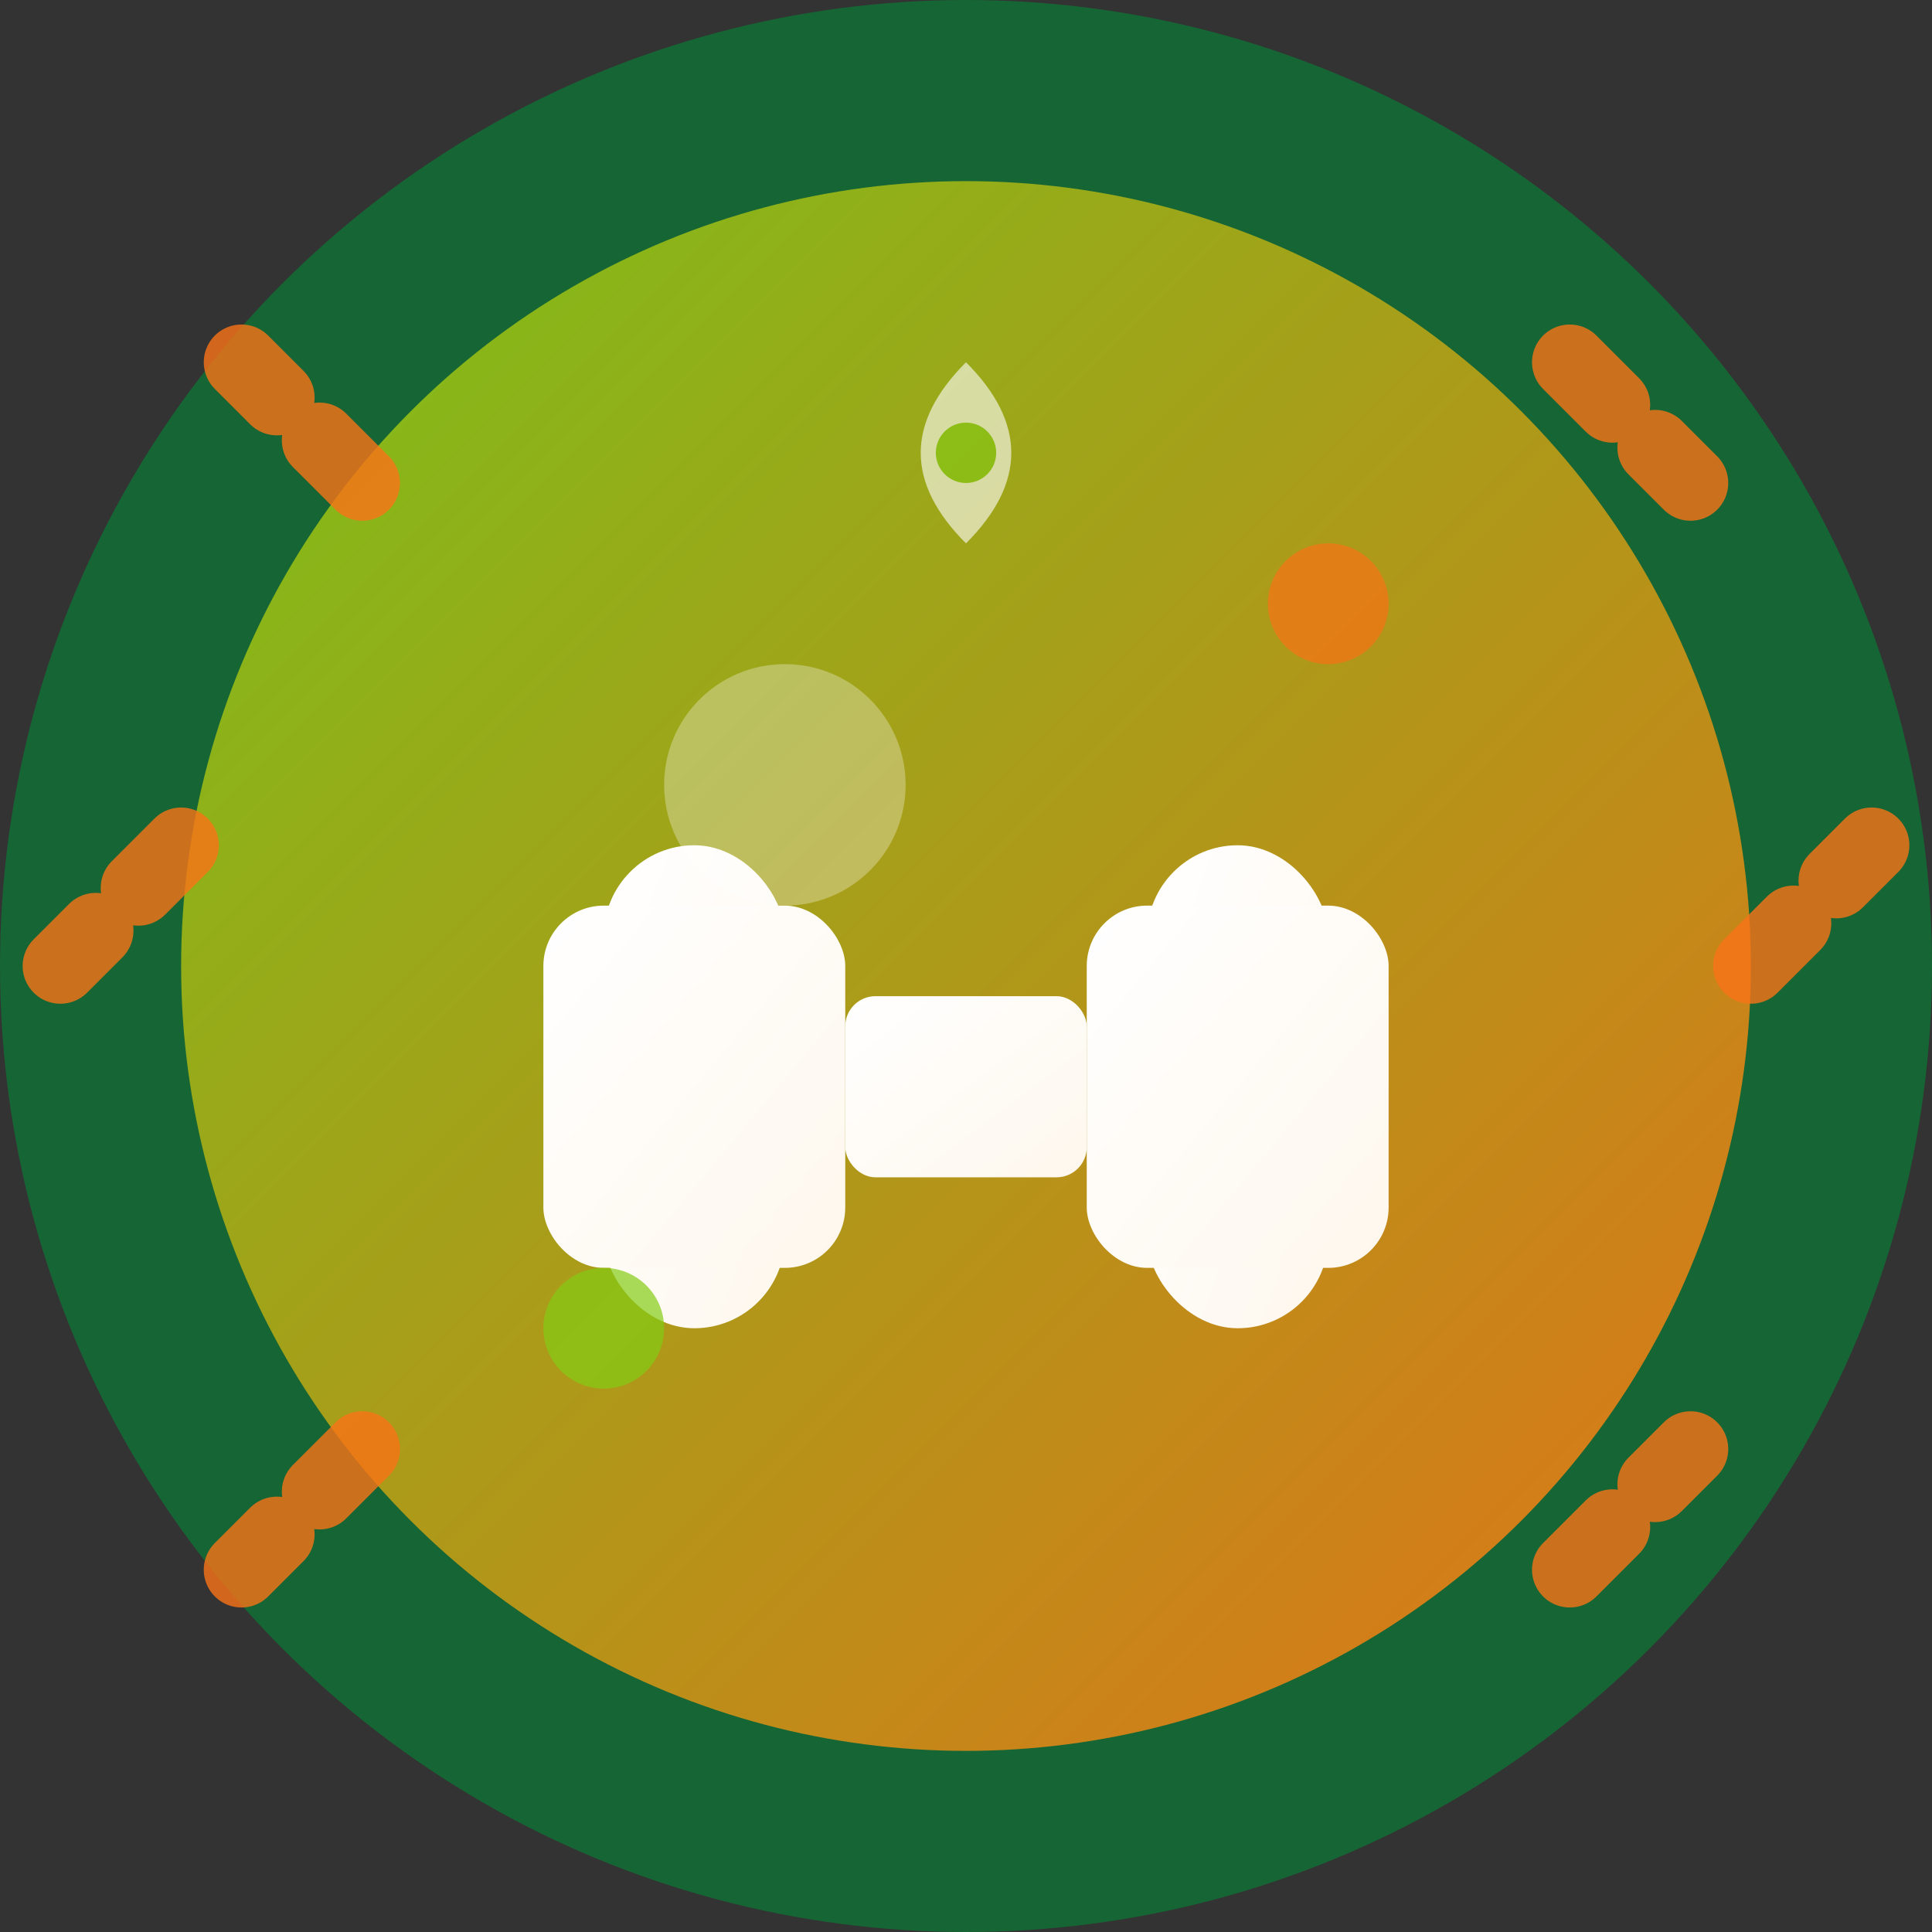 <svg xmlns="http://www.w3.org/2000/svg" viewBox="0 0 64 64" width="64" height="64">
  <rect x="0" y="0" width="64" height="64" fill="#333333" stroke="none"/>
  <!-- Background Circle -->
  <circle cx="32" cy="32" r="32" fill="#166534"/>
  
  <!-- Inner Gradient Circle -->
  <defs>
    <linearGradient id="innerGradient" x1="0%" y1="0%" x2="100%" y2="100%">
      <stop offset="0%" style="stop-color:#84cc16;stop-opacity:0.9"/>
      <stop offset="100%" style="stop-color:#f97316;stop-opacity:0.9"/>
    </linearGradient>
    <linearGradient id="iconGradient" x1="0%" y1="0%" x2="100%" y2="100%">
      <stop offset="0%" style="stop-color:#ffffff;stop-opacity:1"/>
      <stop offset="100%" style="stop-color:#fef7ed;stop-opacity:1"/>
    </linearGradient>
  </defs>
  
  <circle cx="32" cy="32" r="26" fill="url(#innerGradient)"/>
  
  <!-- Fitness Dumbbell Icon -->
  <g transform="translate(18, 24)">
    <!-- Left Weight -->
    <rect x="2" y="4" width="6" height="16" rx="3" fill="url(#iconGradient)"/>
    <rect x="0" y="6" width="10" height="12" rx="2" fill="url(#iconGradient)"/>
    
    <!-- Center Bar -->
    <rect x="10" y="9" width="8" height="6" rx="1" fill="url(#iconGradient)"/>
    
    <!-- Right Weight -->
    <rect x="20" y="4" width="6" height="16" rx="3" fill="url(#iconGradient)"/>
    <rect x="18" y="6" width="10" height="12" rx="2" fill="url(#iconGradient)"/>
  </g>
  
  <!-- Energy/Motion Lines -->
  <g stroke="#f97316" stroke-width="2.5" stroke-linecap="round" opacity="0.8">
    <!-- Top energy lines -->
    <path d="M12 16 L8 12" stroke-dasharray="2,2"/>
    <path d="M52 12 L56 16" stroke-dasharray="2,2"/>
    
    <!-- Bottom energy lines -->
    <path d="M12 48 L8 52" stroke-dasharray="2,2"/>
    <path d="M52 52 L56 48" stroke-dasharray="2,2"/>
    
    <!-- Side energy lines -->
    <path d="M6 28 L2 32" stroke-dasharray="2,2"/>
    <path d="M58 32 L62 28" stroke-dasharray="2,2"/>
  </g>
  
  <!-- Highlight Effect -->
  <circle cx="26" cy="26" r="4" fill="#ffffff" opacity="0.3"/>
  
  <!-- Small Accent Dots -->
  <circle cx="20" cy="44" r="2" fill="#84cc16" opacity="0.7"/>
  <circle cx="44" cy="20" r="2" fill="#f97316" opacity="0.7"/>
  
  <!-- Power Symbol -->
  <g transform="translate(28, 12)" opacity="0.6">
    <path d="M4 0 C2 2, 2 4, 4 6 C6 4, 6 2, 4 0" fill="#ffffff"/>
    <circle cx="4" cy="3" r="1" fill="#84cc16"/>
  </g>
</svg>